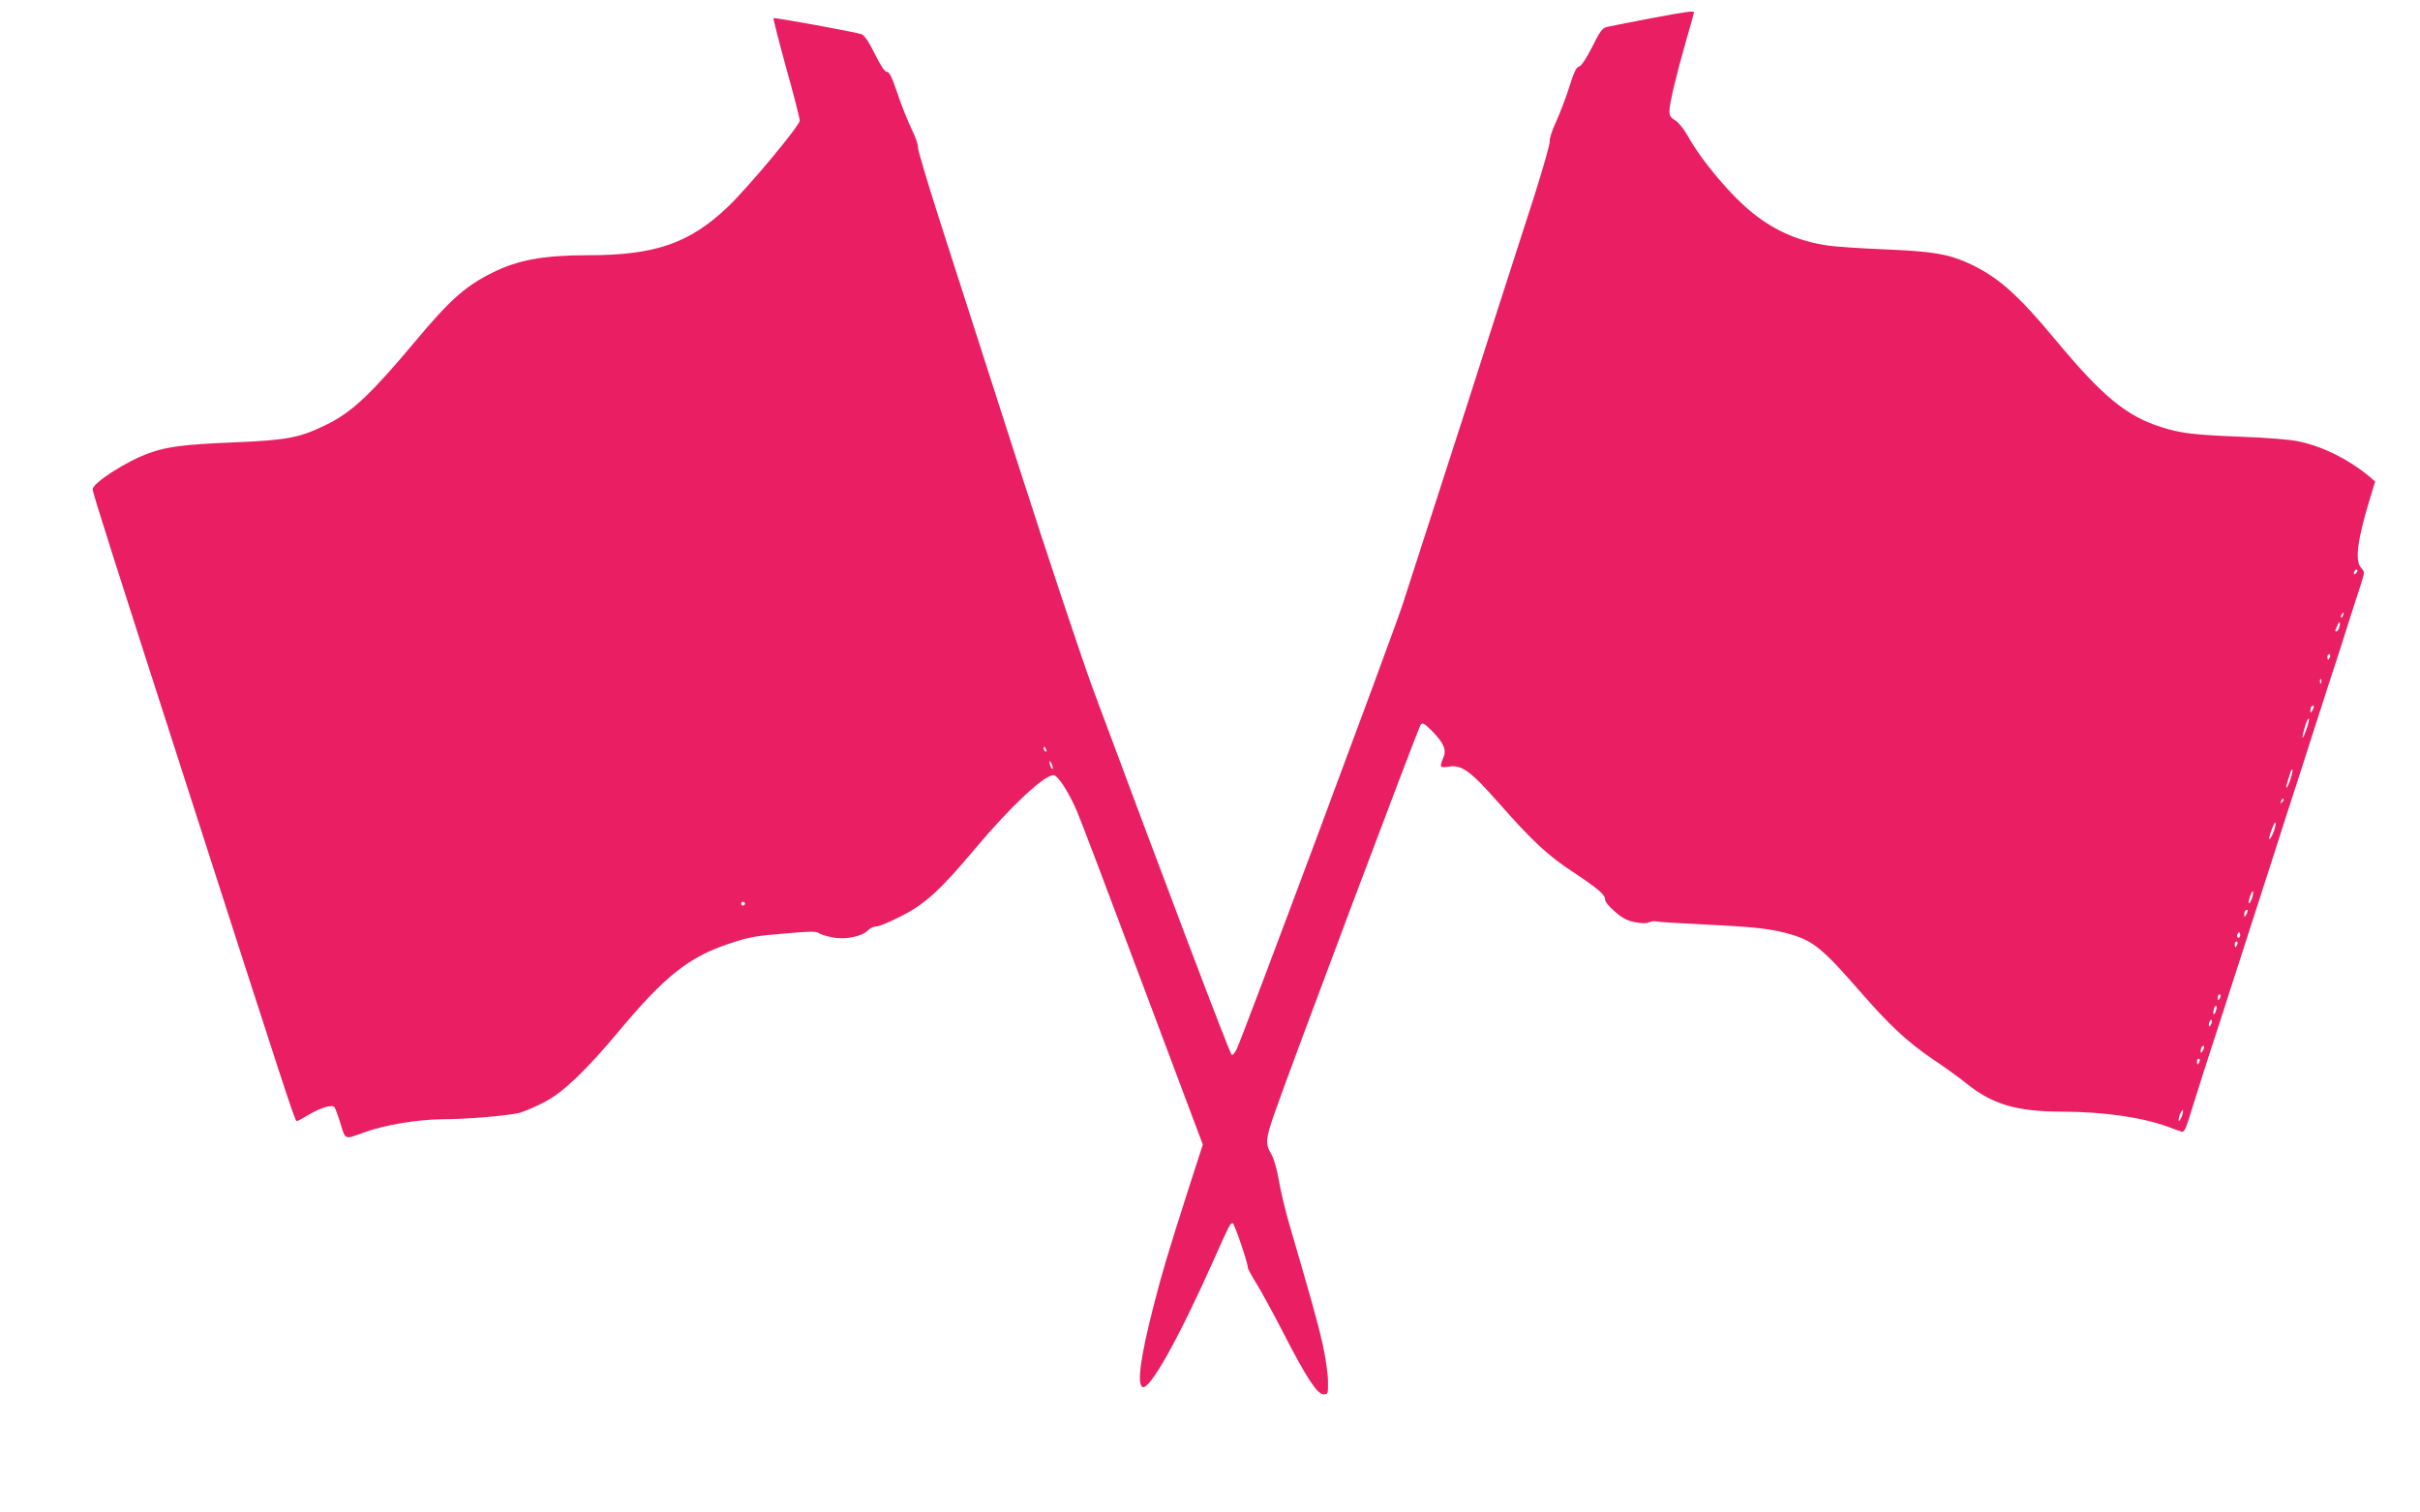 <?xml version="1.0" standalone="no"?>
<!DOCTYPE svg PUBLIC "-//W3C//DTD SVG 20010904//EN"
 "http://www.w3.org/TR/2001/REC-SVG-20010904/DTD/svg10.dtd">
<svg version="1.0" xmlns="http://www.w3.org/2000/svg"
 width="1280pt" height="800pt" viewBox="0 0 1280 800"
 preserveAspectRatio="xMidYMid meet">
<g transform="translate(0,800) scale(0.1,-0.1)"
fill="#e91e63" stroke="none">
<path d="M8720 7901 c-107 -21 -207 -40 -223 -44 -22 -6 -36 -25 -76 -106 -32
-63 -57 -100 -69 -103 -15 -4 -27 -30 -51 -106 -17 -55 -49 -138 -70 -185 -22
-47 -37 -94 -34 -105 2 -10 -34 -138 -80 -283 -128 -396 -268 -832 -363 -1129
-122 -378 -277 -859 -336 -1040 -51 -156 -843 -2280 -876 -2347 -9 -20 -21
-35 -27 -33 -9 2 -366 946 -732 1930 -58 157 -236 690 -395 1185 -159 495
-345 1074 -414 1287 -68 212 -122 393 -119 401 3 7 -12 51 -34 96 -22 46 -56
132 -76 192 -27 81 -41 109 -54 109 -11 0 -32 31 -64 95 -31 64 -55 98 -70
104 -30 11 -461 90 -466 85 -2 -2 28 -120 67 -262 40 -142 72 -268 72 -280 0
-27 -274 -355 -382 -458 -202 -191 -382 -254 -738 -254 -234 0 -371 -25 -505
-92 -143 -71 -226 -145 -404 -358 -236 -282 -337 -378 -470 -444 -143 -71
-206 -84 -497 -96 -262 -11 -350 -22 -446 -57 -119 -42 -298 -158 -298 -191 0
-18 105 -349 527 -1657 492 -1528 543 -1685 552 -1685 5 0 35 16 66 35 61 36
121 54 134 39 4 -5 19 -44 32 -87 27 -88 20 -85 124 -47 104 39 283 69 415 70
134 0 360 20 412 35 26 8 84 33 128 56 99 51 220 167 397 379 239 286 367 388
578 458 110 37 133 41 315 56 112 10 148 10 160 1 8 -7 41 -17 73 -23 68 -14
158 5 189 38 10 11 30 20 44 20 14 0 74 25 132 55 126 64 205 136 393 360 183
218 361 385 411 385 23 0 80 -88 124 -190 18 -41 175 -455 349 -920 l317 -844
-81 -251 c-106 -332 -133 -421 -180 -605 -67 -260 -88 -409 -59 -426 36 -23
188 247 376 668 85 191 89 198 102 198 9 0 80 -210 80 -234 0 -7 20 -44 45
-84 25 -40 89 -157 142 -260 122 -238 180 -327 214 -327 23 0 24 2 23 70 0 39
-13 126 -28 195 -26 114 -55 219 -176 633 -22 75 -47 181 -56 235 -10 59 -26
113 -40 138 -32 54 -30 79 15 209 76 221 764 2050 776 2063 10 11 21 4 58 -33
65 -67 79 -100 61 -143 -21 -51 -19 -54 30 -47 68 11 114 -23 264 -193 180
-204 259 -277 393 -365 134 -89 169 -119 169 -146 0 -11 22 -38 53 -64 40 -35
64 -47 107 -55 36 -7 61 -7 73 0 11 5 29 7 41 4 11 -3 125 -10 251 -16 263
-12 361 -23 460 -53 117 -35 167 -76 365 -303 153 -176 248 -264 378 -353 65
-43 146 -102 182 -131 139 -112 266 -149 505 -150 220 0 428 -30 565 -81 30
-11 62 -23 70 -25 11 -4 21 15 39 73 37 119 97 309 161 503 31 96 76 236 100
310 24 74 69 214 100 310 31 96 76 236 100 310 23 74 64 200 90 280 26 80 67
206 90 280 24 74 69 214 100 310 32 96 77 236 100 310 24 74 53 167 66 205 22
69 22 70 3 91 -34 36 -21 143 42 353 l32 104 -34 29 c-106 88 -242 156 -369
183 -46 10 -166 20 -309 25 -247 10 -317 18 -420 51 -183 58 -309 161 -557
459 -207 249 -309 338 -467 410 -104 47 -193 61 -437 71 -124 5 -259 14 -300
20 -151 22 -273 74 -389 164 -118 91 -277 278 -355 418 -20 35 -48 70 -65 80
-24 14 -31 25 -31 50 0 39 37 193 90 378 22 75 40 140 40 143 0 10 -39 5 -240
-33z m3742 -2933 c-7 -7 -12 -8 -12 -2 0 14 12 26 19 19 2 -3 -1 -11 -7 -17z
m-69 -223 c-3 -9 -8 -14 -10 -11 -3 3 -2 9 2 15 9 16 15 13 8 -4z m-20 -63
c-3 -12 -10 -22 -15 -22 -5 0 -7 3 -5 8 2 4 7 16 11 26 9 25 17 16 9 -12z
m-49 -157 c-4 -8 -8 -15 -10 -15 -2 0 -4 7 -4 15 0 8 4 15 10 15 5 0 7 -7 4
-15z m-47 -137 c-3 -8 -6 -5 -6 6 -1 11 2 17 5 13 3 -3 4 -12 1 -19z m-46
-145 c-8 -15 -10 -15 -11 -2 0 17 10 32 18 25 2 -3 -1 -13 -7 -23z m-28 -90
c-23 -69 -34 -75 -15 -9 8 31 19 56 23 56 4 0 1 -21 -8 -47z m-6669 -119 c3
-8 2 -12 -4 -9 -6 3 -10 10 -10 16 0 14 7 11 14 -7z m35 -99 c0 -5 -4 -3 -9 5
-5 8 -9 22 -9 30 0 16 17 -16 18 -35z m6545 -59 c-18 -53 -30 -58 -13 -5 6 19
13 40 15 48 3 8 7 12 9 9 3 -2 -2 -26 -11 -52z m-43 -119 c-10 -9 -11 -8 -5 6
3 10 9 15 12 12 3 -3 0 -11 -7 -18z m-42 -148 c-14 -41 -35 -67 -24 -29 14 47
26 73 30 68 3 -3 0 -20 -6 -39z m-119 -364 c-15 -39 -23 -25 -8 16 6 18 13 29
15 23 2 -6 -1 -24 -7 -39z m-7970 -25 c0 -5 -4 -10 -10 -10 -5 0 -10 5 -10 10
0 6 5 10 10 10 6 0 10 -4 10 -10z m7941 -57 c-8 -15 -10 -15 -11 -2 0 17 10
32 18 25 2 -3 -1 -13 -7 -23z m-35 -120 c-10 -10 -19 5 -10 18 6 11 8 11 12 0
2 -7 1 -15 -2 -18z m-12 -38 c-4 -8 -8 -15 -10 -15 -2 0 -4 7 -4 15 0 8 4 15
10 15 5 0 7 -7 4 -15z m-90 -280 c-4 -8 -8 -15 -10 -15 -2 0 -4 7 -4 15 0 8 4
15 10 15 5 0 7 -7 4 -15z m-21 -65 c-8 -30 -21 -34 -15 -5 2 14 8 25 12 25 5
0 6 -9 3 -20z m-27 -76 c-4 -9 -9 -15 -11 -12 -3 3 -3 13 1 22 4 9 9 15 11 12
3 -3 3 -13 -1 -22z m-45 -141 c-8 -15 -10 -15 -11 -2 0 17 10 32 18 25 2 -3
-1 -13 -7 -23z m-17 -58 c-4 -8 -8 -15 -10 -15 -2 0 -4 7 -4 15 0 8 4 15 10
15 5 0 7 -7 4 -15z m-94 -290 c-6 -15 -13 -26 -16 -23 -2 3 0 18 6 33 6 15 13
26 16 23 2 -3 0 -18 -6 -33z"/>
</g>
</svg>
